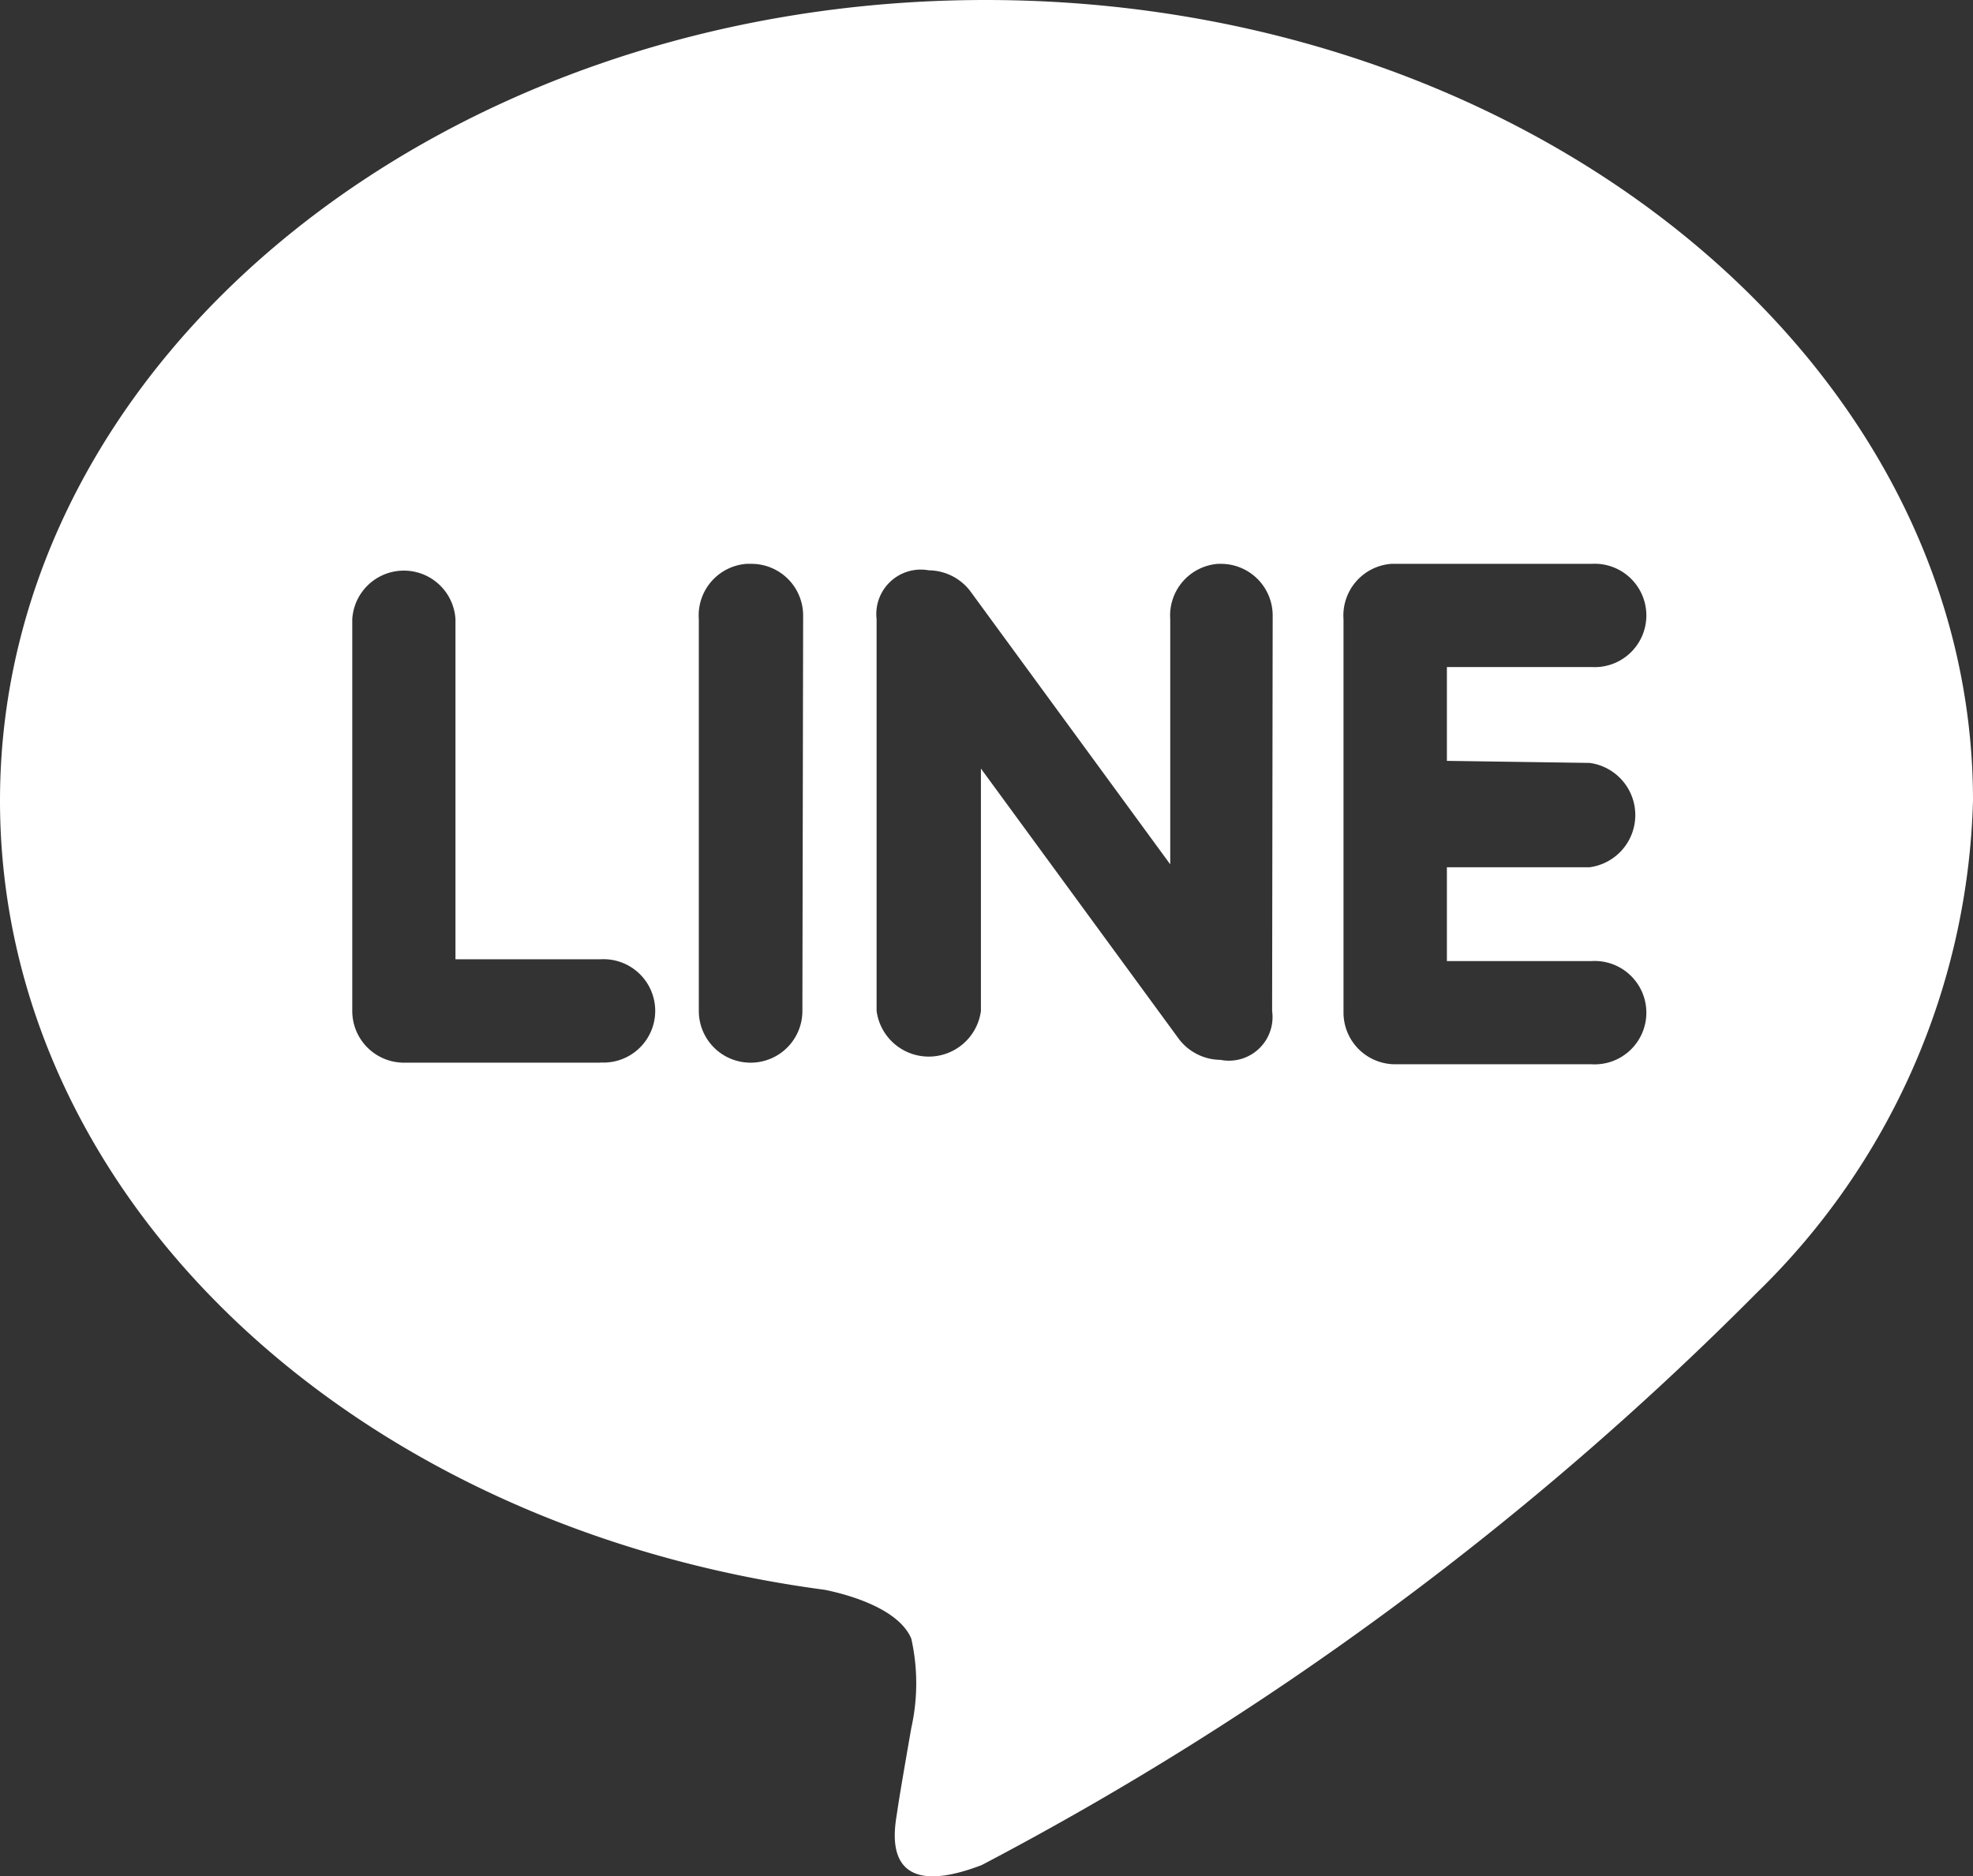 <svg xmlns="http://www.w3.org/2000/svg" width="21.031" height="20" viewBox="0 0 21.031 20">
  <rect x="0" y="0" width="21.031" height="20" fill="#333333" stroke="none"/>
  <g id="グループ_453" data-name="グループ 453" transform="translate(-943 -7260.247)">
    <g id="レイヤー_2" data-name="レイヤー 2" transform="translate(943 7260.247)">
      <g id="レイヤー_1-2" data-name="レイヤー 1-2" transform="translate(0)">
        <path id="パス_54" data-name="パス 54" d="M21.031,8.533C21.031,3.826,16.3,0,10.506,0S0,3.826,0,8.533c0,4.216,3.736,7.742,8.793,8.413.341.07.8.23.921.521a2.178,2.178,0,0,1,0,.951s-.13.741-.15.891-.22,1,.9.571a33.729,33.729,0,0,0,8.262-6.1h0A7.593,7.593,0,0,0,21.031,8.533ZM6.4,11.327H4.306a.551.551,0,0,1-.551-.551h0V6.6a.551.551,0,0,1,1.1,0v3.625H6.4a.551.551,0,1,1,0,1.1Zm2.153-.551A.551.551,0,0,1,8,11.327H8a.551.551,0,0,1-.551-.551h0V6.6a.551.551,0,0,1,.509-.59h.052a.551.551,0,0,1,.551.551h0Zm5.007,0a.465.465,0,0,1-.551.521.563.563,0,0,1-.441-.22L10.456,8.192v2.584a.561.561,0,0,1-1.112,0V6.6A.474.474,0,0,1,9.9,6.079a.563.563,0,0,1,.441.22l2.133,2.914V6.6a.552.552,0,0,1,.509-.59h.032a.551.551,0,0,1,.551.551h0Zm3.385-2.644a.561.561,0,0,1,0,1.112H15.423v1h1.542a.551.551,0,1,1,0,1.1H14.872a.551.551,0,0,1-.551-.551h0v-2.1h0V6.6h0a.552.552,0,0,1,.51-.59h2.134a.551.551,0,1,1,0,1.1H15.423v1Z" transform="translate(0)" fill="#fff"/>
      </g>
    </g>
  </g>
</svg>
